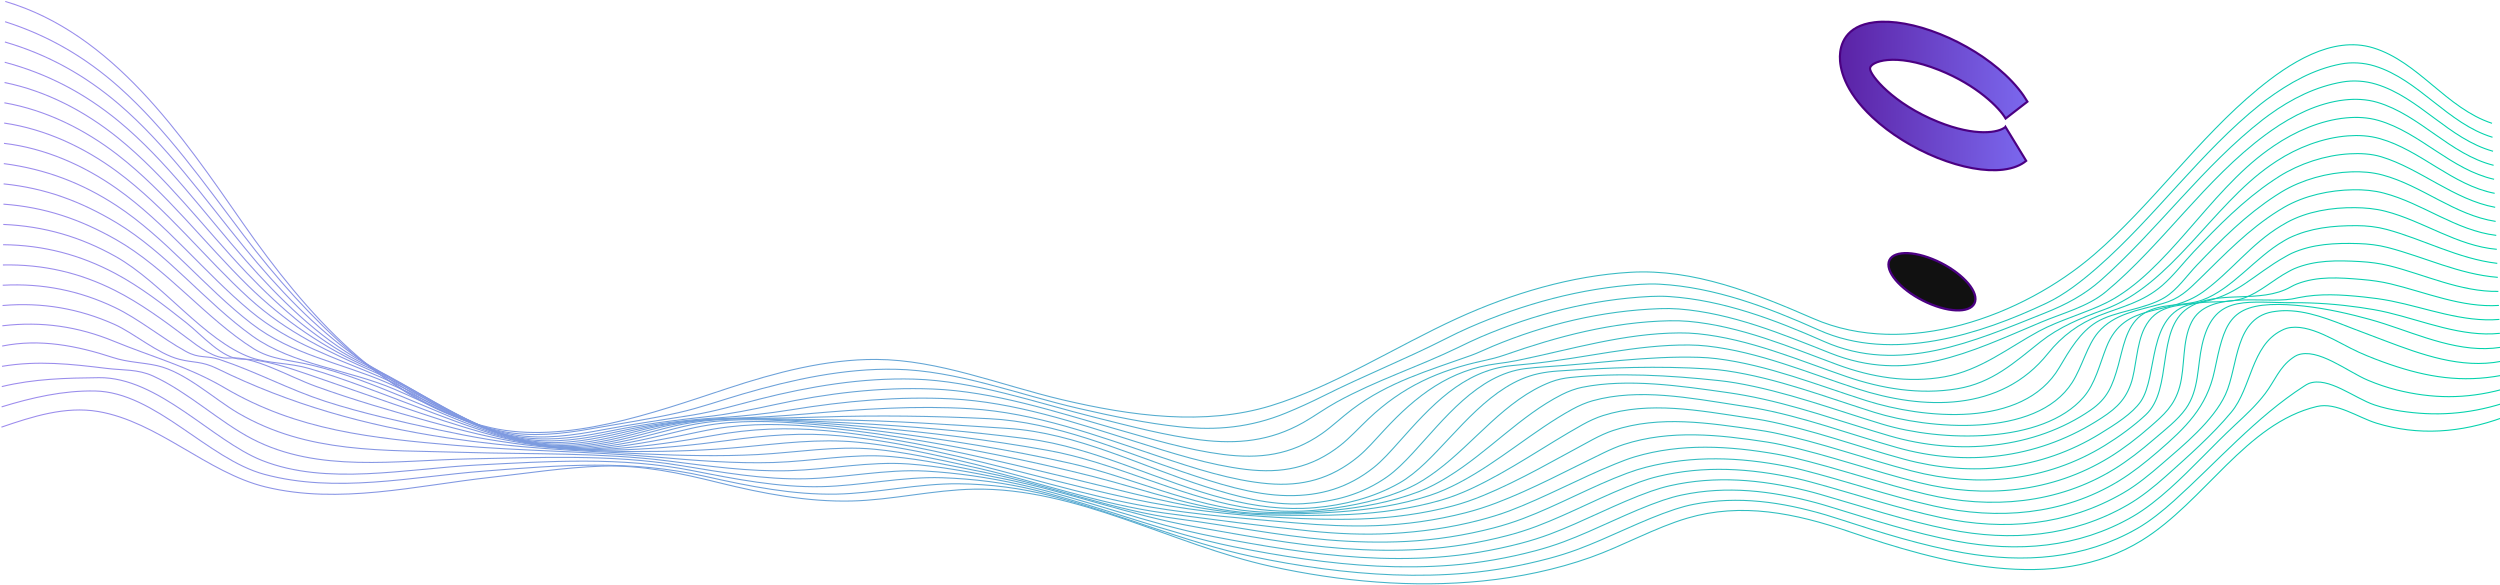 <svg
  width="1727"
  height="404"
  viewBox="0 0 1727 404"
  fill="none"
  xmlns="http://www.w3.org/2000/svg"
>
  <path
    d="M3.643 1C78.109 23.03 125.686 93.69 167.649 153.996C211.292 216.707 266.103 278.971 339.257 295.515C390.451 307.092 450.986 285.38 502.071 268.487C535.766 257.348 570.644 248.127 605.294 248.296C648.389 248.505 691.356 266.132 733.776 276.129C781.452 287.357 832.12 294.313 877.928 280.282C921.382 266.977 964.219 239.333 1006.67 219.926C1044.3 202.726 1085.7 190.424 1126.39 188.089C1169.82 185.605 1212.04 202.368 1252.62 220.056C1316.83 248.038 1397.2 218.277 1446.25 176.185C1486.42 141.714 1518.39 95.677 1559.71 61.594C1580.94 44.076 1610.88 24.292 1639.46 33.076C1670.81 42.715 1689.96 74.84 1721.48 85.174"
    stroke="url(#paint0_linear_0_1)"
    stroke-width="0.745"
    stroke-miterlimit="10"
  />
  <path
    d="M3.514 15.001C33.414 24.51 59.19 39.694 82.084 60.034C115.074 89.348 141.407 127.107 168.395 162.671C190.663 192.014 215.346 219.718 243.209 243.745C271.27 267.951 312.835 291.183 347.286 298.059C367.15 302.024 387.689 299.868 408.377 296.191C428.32 292.644 449.287 289.484 468.654 285.092C483.35 281.763 498.474 276.427 513.26 272.114C547.551 262.108 583.274 254.457 618.281 255.083C660.94 255.838 703.22 272.492 745.213 282.151C768.008 287.397 791.956 292.415 814.91 294.85C840.467 297.562 864.186 295.217 888.273 285.33C896.719 281.862 905.413 277.937 913.701 273.774C941.822 259.654 971.274 247.968 999.206 233.739C1004.29 231.145 1009.56 228.611 1014.82 226.306C1052.48 209.851 1092.13 199.069 1133.11 196.426C1137.59 196.138 1142.23 196.068 1146.6 196.317C1184.65 198.463 1221.25 212.265 1256.31 227.955C1307.35 250.8 1368.4 230.837 1413.59 209.483C1426.22 203.521 1438.07 194.23 1449.02 184.641C1488.69 149.902 1520.29 104.978 1561.48 72.058C1562.79 71.004 1564.21 69.912 1565.62 68.878C1581.56 57.202 1598.11 47.852 1617.01 44.225C1624.4 42.804 1632.72 43.241 1640.37 45.586C1671.13 55.036 1690.76 85.423 1721.83 94.823"
    stroke="url(#paint1_linear_0_1)"
    stroke-width="0.745"
    stroke-miterlimit="10"
  />
  <path
    d="M3.385 29.001C33.126 37.676 58.882 52.114 81.856 71.739C114.965 100.029 141.327 137.381 169.14 171.345C191.756 198.959 217.751 226.712 247.064 247.073C279.1 269.331 317.854 293.994 355.087 300.354C375.049 303.762 395.509 300.851 416.237 296.926C436.777 293.04 457.842 290.069 478.233 286.76C493.704 284.256 509.146 279.646 524.439 275.76C559.396 266.877 595.814 260.865 631.269 261.889C673.371 263.101 715.334 278.085 756.919 288.45C780.876 294.422 805.44 300.96 829.328 303.881C854.836 307.001 877.591 304.746 900.356 291.868C907.769 287.674 915.281 282.189 923.419 277.708C950.715 262.674 979.82 253.393 1007.52 239.948C1012.59 237.494 1017.78 234.95 1022.98 232.734C1060.21 216.845 1099.4 206.849 1139.85 204.802C1144.26 204.583 1148.82 204.573 1153.14 204.862C1190.29 207.346 1225.61 220.691 1260.01 235.884C1312.09 258.888 1363.65 235.745 1412.27 216.358C1427.07 210.456 1439.72 203.888 1451.8 193.126C1490.96 158.228 1522.19 114.487 1563.25 82.55C1564.56 81.527 1565.96 80.503 1567.37 79.48C1583.04 68.082 1599.9 59.785 1618.25 56.625C1625.55 55.363 1633.74 55.84 1641.29 58.126C1671.38 67.198 1691.6 96.044 1722.2 104.49"
    stroke="url(#paint2_linear_0_1)"
    stroke-width="0.745"
    stroke-miterlimit="10"
  />
  <path
    d="M3.266 43.012C32.838 50.852 58.574 64.535 81.637 83.464C114.865 110.741 141.317 147.646 169.895 180.049C192.442 205.607 219.788 233.102 250.323 249.815C286.165 269.43 322.434 297.671 362.738 302.43C383.207 304.845 403.15 301.477 423.849 297.283C444.974 293 466.189 290.268 487.494 287.933C503.77 286.144 519.709 282.915 535.637 279.437C571.241 271.686 608.344 267.294 644.276 268.725C686.437 270.404 728.877 284.336 770.075 296.111C794.738 303.166 820.097 310.748 844.809 313.917C870.148 317.167 891.8 314.434 913.214 299.519C920.031 294.769 926.837 288.231 934.091 282.776C959.251 263.846 986.577 256.105 1016.02 245.592C1020.85 243.863 1026.02 241.339 1031.15 239.193C1067.97 223.861 1106.69 214.659 1146.61 213.218C1150.95 213.059 1155.44 213.109 1159.69 213.437C1196.14 216.259 1230.79 230.618 1264.3 243.913C1317.74 265.128 1359.72 243.754 1409.92 222.599C1424.61 216.408 1442.2 211.917 1454.59 201.642C1493.58 169.268 1523.3 123.917 1565.03 93.083C1566.37 92.099 1567.74 91.106 1569.14 90.122C1583.79 79.837 1601.44 71.073 1619.5 69.056C1626.99 68.221 1634.76 68.48 1642.22 70.686C1671.67 79.38 1692.44 106.676 1722.58 114.189"
    stroke="url(#paint3_linear_0_1)"
    stroke-width="0.745"
    stroke-miterlimit="10"
  />
  <path
    d="M3.137 57.014C32.013 62.827 58.852 76.987 81.399 95.171C114.836 122.139 141.337 157.892 170.641 188.725C193.634 212.921 222.451 238.031 253.304 252.241C291.67 269.909 327.711 300.683 370.19 304.18C390.67 305.86 410.722 301.676 431.212 297.245C452.795 292.574 474.347 290.06 496.437 288.61C513.379 287.497 530.152 285.768 546.806 283.055C583.304 277.093 620.805 273.685 657.263 275.533C700.538 277.719 742.978 291.928 784.682 305.134C809.603 313.034 835.459 321.242 860.639 324.263C885.321 327.224 906 323.358 925.963 307.628C932.352 302.6 938.612 295.744 945.28 289.404C968.75 267.126 993.682 255.868 1025.07 249.121C1029.66 248.137 1034.5 246.945 1039.41 245.236C1076.52 232.248 1113.78 222.431 1153.34 221.586C1157.62 221.497 1162.02 221.606 1166.22 221.974C1202.24 225.163 1236.12 239.691 1269.47 251.993C1292.67 260.548 1318.09 264.841 1343.44 260.27C1368.21 255.798 1387.49 240.158 1408.38 228.86C1422.86 221.03 1441.4 216.071 1455.42 208.966C1496.9 187.97 1525.39 133.229 1566.78 103.567C1568.11 102.623 1569.48 101.65 1570.87 100.706C1585.41 90.858 1603 83.098 1620.7 81.438C1628.09 80.743 1635.73 81.07 1643.11 83.207C1671.9 91.544 1693.24 117.28 1722.92 123.848"
    stroke="url(#paint4_linear_0_1)"
    stroke-width="0.745"
    stroke-miterlimit="10"
  />
  <path
    d="M3.017 71.015C31.685 75.993 58.554 89.398 81.18 106.886C114.756 132.841 141.436 168.107 171.396 197.41C195.771 221.258 224.667 240.953 256.325 254.715C296.241 272.065 333.414 303.713 377.464 305.651C397.954 306.555 418.095 301.617 438.426 296.966C460.476 291.919 482.495 289.683 505.181 288.967C522.6 288.421 540.119 287.407 557.478 285.887C595.059 282.588 633.097 280.044 670.27 282.349C715.254 285.132 757.604 300.881 800.481 315.27C825.095 323.527 851.059 331.984 875.941 334.12C899.66 336.157 919.434 330.811 937.996 315.677C944.087 310.709 950.029 303.813 956.31 297.036C978.468 273.128 1001.54 255.381 1034.55 251.188C1038.99 250.621 1043.66 249.946 1048.32 248.982C1085.71 241.291 1121.57 230.251 1160.08 229.983C1164.29 229.953 1168.63 230.122 1172.77 230.539C1208.55 234.107 1242.29 248.783 1275.77 260.22C1299.71 268.408 1326.14 272.9 1352.08 268.557C1376.43 264.483 1391.5 250.423 1409.58 236.124C1422.5 225.909 1437.3 219.768 1453.25 213.995C1499.91 197.112 1527.85 142.331 1568.57 114.081C1569.89 113.166 1571.26 112.232 1572.64 111.328C1587.05 101.918 1604.63 95.161 1621.95 93.859C1629.22 93.313 1636.77 93.7 1644.05 95.767C1672.23 103.756 1694.08 127.922 1723.31 133.547"
    stroke="url(#paint5_linear_0_1)"
    stroke-width="0.745"
    stroke-miterlimit="10"
  />
  <path
    d="M2.888 85.015C31.337 89.158 58.236 101.788 80.951 118.591C114.677 143.542 141.576 178.291 172.141 206.084C198.175 229.763 227.22 243.297 259.584 257.437C300.554 275.333 339.367 306.545 384.529 306.803C405.049 306.922 425.2 301.685 445.521 296.508C467.958 290.785 490.654 289.255 513.776 289.096C531.742 288.976 549.767 288.648 567.723 288.062C606.308 286.8 644.932 287.347 683.327 289.235C729.772 291.53 773.642 311.304 816.818 325.881C840.119 333.751 865.498 342.088 889.574 342.376C912.131 342.655 931.219 337.011 948.877 323.03C954.829 318.32 960.652 311.761 966.693 304.984C987.988 281.047 1010.46 255.957 1044.21 252.578C1048.59 252.141 1053.06 251.733 1057.64 251.266C1094.41 247.5 1130.03 238.001 1166.84 238.329C1170.97 238.369 1175.25 238.597 1179.33 239.054C1214.96 243.029 1248.98 257.546 1282.63 268.457C1328.57 283.352 1382.13 285.002 1414.71 244.201C1424.45 231.999 1436.31 223.444 1450.11 217.998C1465.64 211.877 1480.25 208.777 1493.6 197.26C1501.56 190.384 1508.29 181.451 1515.5 173.839C1532.44 155.963 1549.85 138.325 1570.34 124.573C1571.65 123.688 1573.01 122.794 1574.39 121.93C1588.7 112.947 1606.2 107.203 1623.18 106.259C1630.34 105.862 1637.98 106.19 1644.97 108.296C1671.61 116.335 1695.23 137.968 1723.67 143.214"
    stroke="url(#paint6_linear_0_1)"
    stroke-width="0.745"
    stroke-miterlimit="10"
  />
  <path
    d="M2.759 99.026C30.999 102.325 57.958 114.24 80.713 130.317C114.597 154.255 141.287 188.477 172.876 214.79C200.47 237.773 231.354 246.826 263.29 260.658C303.485 278.067 346.064 309.109 391.395 307.708C411.994 307.072 432.255 301.428 452.586 296.072C475.539 290.021 498.692 288.769 522.312 289.206C540.764 289.544 559.336 289.891 577.818 290.1C617.367 290.537 656.786 293.469 696.195 295.953C743.633 298.944 788.716 322.206 832.716 336.177C854.229 343.003 877.67 349.303 900.246 347.962C921.849 346.67 940.907 341.582 958.376 329.281C964.318 325.097 970.231 319.155 976.123 312.796C997.129 290.1 1020.6 258.78 1053.67 254.636C1058.05 254.089 1062.5 253.702 1066.97 253.424C1102.47 251.257 1138.15 245.782 1173.52 246.836C1177.58 246.955 1181.77 247.253 1185.8 247.75C1221.3 252.142 1255.47 266.053 1289.25 276.755C1327.93 289.007 1397.48 296.668 1422.57 253.891C1429.89 241.41 1437.04 229.476 1448.11 222.63C1460.63 214.879 1481.42 213.935 1495.41 205.479C1503.99 200.282 1510.83 190.226 1517.63 183.121C1534.38 165.593 1551.68 148.333 1572.08 135.117C1573.39 134.272 1574.74 133.408 1576.1 132.583C1590.33 124.027 1607.73 119.307 1624.38 118.711C1631.42 118.463 1638.73 118.979 1645.84 120.887C1673.15 128.221 1695.6 148.601 1723.99 152.943"
    stroke="url(#paint7_linear_0_1)"
    stroke-width="0.745"
    stroke-miterlimit="10"
  />
  <path
    d="M2.64 113.027C31.606 116.823 56.805 126.531 80.494 142.023C114.359 164.172 141.496 198.632 173.632 223.464C202.071 245.435 235.369 250.482 267.613 264.444C308.294 282.051 352.344 311.206 398.142 308.334C418.88 307.032 439.35 301.19 459.8 295.764C483.42 289.494 506.88 288.669 531.136 289.653C550.046 290.418 569.144 291.283 588.084 292.266C628.625 294.373 670.091 298.129 709.58 303.088C756.551 308.99 801.505 333.196 846.827 344.683C866.809 349.751 887.667 352.513 908.047 350.734C928.566 348.946 948.638 343.858 966.584 333.742C972.656 330.314 978.797 325.336 984.659 319.732C1007.04 298.338 1030.31 265.169 1062.76 258.134C1067.26 257.16 1071.71 256.603 1076.15 256.305C1110.5 253.93 1146.04 252.649 1180.38 254.874C1184.37 255.133 1188.46 255.54 1192.43 256.107C1227.44 261.174 1261.5 274.39 1294.87 284.864C1331.58 296.38 1406.45 303.326 1431.44 264.275C1438.44 253.324 1441.77 238.449 1449.53 229.476C1460.53 216.767 1476.15 214.601 1493.71 209.762C1505.34 206.552 1511.27 200.729 1519.83 192.333C1536.99 175.529 1553.39 158.399 1573.9 145.59C1575.2 144.775 1576.55 143.941 1577.91 143.166C1592.05 135.027 1609.34 131.341 1625.67 131.092C1632.6 130.983 1639.8 131.559 1646.81 133.408C1673.57 140.433 1696.46 159.233 1724.41 162.602"
    stroke="url(#paint8_linear_0_1)"
    stroke-width="0.745"
    stroke-miterlimit="10"
  />
  <path
    d="M2.51 127.028C31.297 129.95 55.801 139.092 80.266 153.728C115.114 174.586 141.873 208.857 174.386 232.139C202.448 252.241 240.754 255.262 272.601 268.925C313.769 286.593 358.743 312.786 404.76 308.771C425.736 306.943 446.544 301.15 467.242 295.814C491.557 289.534 515.406 289.156 540.277 290.597C559.634 291.72 579.279 293.141 598.606 294.86C640.261 298.556 683.267 303.833 723.899 311.117C769.061 319.205 812.942 342.219 857.677 350.148C876.04 353.397 895.228 354.182 914.157 351.937C935.015 349.453 955.137 345.359 973.828 336.753C980.247 333.802 986.318 329.847 992.399 325.326C1018.81 305.691 1039.71 276.08 1071.2 263.907C1075.83 262.118 1080.45 261.234 1084.85 260.767C1117.95 257.269 1153.57 259.306 1187.22 262.884C1191.12 263.301 1195.11 263.837 1199 264.503C1233.5 270.426 1266.97 282.876 1300.01 292.932C1341.29 305.492 1411.16 306.893 1439.27 274.44C1447.42 265.04 1450.32 251.923 1455.17 239.661C1467.78 207.784 1497.47 219.261 1521.99 201.554C1541.03 187.801 1555 168.484 1575.67 156.064C1576.97 155.288 1578.31 154.484 1579.66 153.738C1593.71 146.017 1610.87 143.265 1626.89 143.454C1633.71 143.533 1640.8 144.129 1647.73 145.898C1673.98 152.625 1697.24 169.836 1724.78 172.231"
    stroke="url(#paint9_linear_0_1)"
    stroke-width="0.745"
    stroke-miterlimit="10"
  />
  <path
    d="M2.381 141.028C30.989 143.085 55.453 151.512 80.027 165.443C115.034 185.287 142.46 220.304 175.122 240.833C187.314 248.494 200.47 248.693 215.068 252.181C236.799 257.368 257.746 265.754 278.285 274.171C320.636 291.51 364.904 313.838 411.289 309.148C432.643 306.982 453.947 301.596 475.043 296.499C499.984 290.467 524.438 290.378 549.797 292.206C569.601 293.637 589.772 295.604 609.497 298.089C652.543 303.494 697.01 310.549 739.032 319.969C780.965 329.369 822.839 349.809 866.024 353.327C883.851 354.778 901.935 354.291 919.643 352.621C940.47 350.654 961.248 346.868 980.664 339.435C987.391 336.862 993.92 333.285 1000.05 329.519C1027.77 312.507 1050.54 286.979 1078.8 272.641C1083.38 270.315 1088.45 268.457 1092.89 267.563C1124.57 261.213 1160.77 266.569 1193.94 271.269C1197.76 271.816 1201.64 272.452 1205.49 273.157C1239.58 279.378 1272.53 291.501 1305.12 301.04C1353.13 315.09 1405.8 309.844 1444.23 283.283C1455.84 275.264 1459.28 266.768 1463.35 252.181C1466.5 240.893 1468.56 225.928 1478.86 218.018C1491.25 208.499 1507.73 212.245 1521.48 207.217C1541.96 199.735 1558.16 177.705 1577.43 166.586C1578.72 165.84 1580.08 164.996 1581.4 164.37C1595.97 157.424 1611.44 155.834 1628.11 155.884C1634.78 155.904 1641.96 156.669 1648.63 158.467C1674.12 165.334 1698.09 178.758 1725.13 181.928"
    stroke="url(#paint10_linear_0_1)"
    stroke-width="0.745"
    stroke-miterlimit="10"
  />
  <path
    d="M2.262 155.039C30.681 156.222 55.841 163.734 79.808 177.158C112.252 195.343 141.317 235.646 173.482 247.053C185.108 251.177 200.182 250.611 213.627 254.576C237.564 261.631 260.916 270.852 284.207 279.606C327.571 295.893 371.055 314.216 417.837 309.486C439.837 307.26 461.747 302.868 483.529 298.198C509.215 292.693 533.818 292.315 559.773 294.481C580.024 296.171 600.713 298.724 620.825 301.954C665.292 309.098 710.772 318.032 754.394 329.002C793.029 338.71 832.299 353.943 872.632 354.837C890.18 355.225 908.076 354.837 925.446 353.555C946.561 351.995 967.687 348.786 987.689 342.247C994.635 339.982 1001.5 336.862 1007.89 333.513C1035.46 319.055 1059.37 297.443 1086.01 282.806C1090.67 280.242 1095.72 278.076 1100.26 276.824C1132.09 268.03 1167.14 274.846 1200.58 279.984C1204.37 280.57 1208.22 281.126 1212.01 281.802C1245.28 287.705 1278.08 300.036 1310.26 309.118C1357.61 322.483 1406.07 316.948 1447.45 291.451C1459.8 283.849 1467.42 278.016 1471.96 265.327C1475.76 254.705 1475.67 238.001 1481.47 226.534C1489.26 211.102 1502.98 211.251 1518.03 209.155C1544.78 205.428 1556.34 189.718 1579.18 177.069C1580.47 176.353 1581.84 175.549 1583.14 174.962C1597.57 168.513 1612.87 167.788 1629.34 168.275C1635.92 168.474 1642.93 169.278 1649.54 170.997C1674.78 177.546 1698.73 189.48 1725.48 191.596"
    stroke="url(#paint11_linear_0_1)"
    stroke-width="0.745"
    stroke-miterlimit="10"
  />
  <path
    d="M2.133 169.04C30.363 169.338 55.563 176.105 79.58 188.874C96.86 198.055 113.007 210.536 128.876 223.096C139.22 231.284 153.778 248.107 166.755 248.077C181.889 248.047 199.536 254.089 214.511 259.216C239.84 267.871 265.01 276.933 290.418 285.37C334.895 300.146 377.325 313.461 424.455 309.953C447.26 308.254 470.055 305.005 492.641 300.861C518.904 296.042 543.904 295.068 570.217 297.473C590.915 299.36 612.061 302.54 632.57 306.465C678.279 315.21 723.948 326.607 769.409 337.706C805.569 346.54 841.272 355.175 878.654 355.791C896.49 356.089 914.605 356.288 932.213 355.394C953.497 354.301 974.851 351.449 995.261 345.566C1002.34 343.529 1009.43 340.767 1015.98 337.736C1043.07 325.196 1067.41 307.777 1093.12 293.418C1097.78 290.815 1102.81 288.51 1107.38 287.069C1139.44 276.973 1173.44 283.541 1207.28 288.579C1211.02 289.136 1214.83 289.642 1218.56 290.358C1251.26 296.618 1283.63 308.592 1315.4 317.217C1362.11 329.896 1409.93 324.709 1450.68 299.649C1461.06 293.269 1473.06 285.767 1478.83 277.341C1490.95 259.663 1482.74 217.362 1513.88 210.069C1525.79 207.287 1538.29 210.049 1549.98 205.945C1561.26 201.98 1570.36 193.206 1580.97 187.592C1582.26 186.916 1583.62 186.131 1584.91 185.595C1599.2 179.633 1614.33 179.772 1630.58 180.706C1637.1 181.083 1643.92 181.928 1650.47 183.558C1674.81 189.629 1699.95 201.772 1725.86 201.295"
    stroke="url(#paint12_linear_0_1)"
    stroke-width="0.745"
    stroke-miterlimit="10"
  />
  <path
    d="M2.004 183.042C30.035 182.465 55.285 188.477 79.342 200.58C96.661 209.295 113.027 221.268 129.055 233.371C137.303 239.602 148.432 248.257 158.299 247.323C175.38 245.703 199.099 260.002 218.337 266.948C244.083 276.248 270.346 283.86 296.708 291.193C342.467 303.922 383.684 312.587 431.262 310.719C455.12 309.785 478.71 307.589 502.27 304.34C528.95 300.663 554.467 298.576 581.088 301.14C602.174 303.177 623.716 306.953 644.623 311.444C690.611 321.341 736.737 334.985 782.655 344.733C816.698 351.967 850.791 355.782 885.58 357.591C903.744 358.535 922.356 359.131 940.331 358.495C961.566 357.75 982.95 354.967 1003.51 349.522C1010.63 347.634 1017.8 345.12 1024.5 342.358C1050.79 331.497 1075.41 316.9 1100.31 303.604C1104.96 301.12 1109.89 298.855 1114.44 297.354C1146.6 286.771 1180.05 292.157 1213.99 296.996C1217.68 297.523 1221.42 298.129 1225.09 298.884C1257.22 305.512 1289.15 317.108 1320.52 325.286C1366.57 337.28 1413.78 332.441 1453.88 307.808C1463.81 301.706 1474.01 294.304 1482.33 286.513C1501.24 268.806 1489.15 227.668 1511.42 212.832C1531.62 199.388 1561.02 210.477 1582.72 198.066C1583.89 197.39 1585.37 196.665 1586.64 196.178C1600.81 190.693 1615.73 191.717 1631.79 193.088C1638.23 193.634 1644.9 194.529 1651.37 196.079C1675.47 201.842 1700.7 212.673 1726.24 210.994"
    stroke="url(#paint13_linear_0_1)"
    stroke-width="0.745"
    stroke-miterlimit="10"
  />
  <path
    d="M1.885 197.042C29.707 195.581 55.026 200.837 79.123 212.295C96.025 220.333 111.417 233.38 128.31 242.701C137.889 247.987 142.122 245.225 151.582 248.335C176.523 256.543 199.755 269.173 224.835 277.271C250.413 285.528 276.685 291.262 302.918 296.946C349.154 306.962 391.266 311.861 438.366 311.93C463.188 311.97 488.139 311.165 512.594 308.88C539.324 306.386 565.706 302.868 592.396 305.471C613.78 307.558 635.591 311.901 656.875 316.74C702.525 327.114 748.442 342.367 794.171 350.167C826.963 355.761 861.016 358.236 894.403 361.187C912.886 362.826 931.795 363.77 950.069 363.134C971.006 362.409 992.111 359.418 1012.49 354.191C1019.58 352.373 1026.76 350.048 1033.53 347.484C1058.75 337.905 1083.48 324.52 1107.8 312.815C1112.41 310.599 1117.2 308.492 1121.71 307.041C1153.77 296.697 1187.31 300.235 1220.73 305.382C1224.32 305.938 1228.02 306.634 1231.63 307.439C1263.21 314.424 1294.67 325.653 1325.66 333.374C1371.05 344.692 1417.64 340.19 1457.1 315.985C1466.88 309.983 1476.34 302.659 1485.1 295.008C1494.81 286.522 1502.03 280.371 1505.7 267.175C1509.61 253.135 1507.22 235.715 1513.98 222.43C1525.13 200.51 1563.36 209.612 1583.08 206.571C1584.56 206.342 1586.12 205.945 1587.59 205.657C1602.75 202.596 1617.13 203.54 1632.77 205.14C1639.04 205.786 1645.44 206.641 1651.77 207.893C1676.15 212.742 1701.31 222.798 1726.59 220.651"
    stroke="url(#paint14_linear_0_1)"
    stroke-width="0.745"
    stroke-miterlimit="10"
  />
  <path
    d="M1.755 211.053C29.37 208.708 54.659 213.229 78.894 224.011C92.697 230.151 108.774 244.331 123.848 248.197C133.984 250.8 139.191 249.339 149.982 254.616C200.659 279.388 251.764 293.826 308.9 302.461C355.126 309.447 399.315 311.553 445.769 313.61C471.595 314.753 497.758 315.329 523.306 314.018C550.383 312.627 577.054 307.767 604.052 310.321C625.595 312.368 647.585 317.267 669.078 321.937C714.22 331.745 758.946 348.27 804.466 354.43C837.665 358.922 872.036 363.433 905.463 366.861C923.608 368.719 942.428 369.554 960.682 368.58C981.499 367.458 1001.93 364.606 1022.03 359.359C1029.02 357.541 1036.18 355.384 1042.85 352.86C1067.4 343.54 1091.16 330.463 1115.7 320.546C1120.22 318.718 1124.85 316.899 1129.29 315.578C1161.26 306.068 1194.47 307.976 1227.47 313.759C1231 314.375 1234.62 315.141 1238.18 315.985C1269.19 323.338 1300.2 334.189 1330.81 341.463C1375.53 352.095 1421.51 347.942 1460.33 324.173C1469.96 318.281 1479.14 311.047 1487.89 303.505C1495.03 297.344 1504.35 290.229 1509.96 282.31C1519.22 269.253 1517.83 253.215 1521.19 238.31C1528.86 204.435 1549.28 208.658 1579.25 209.105C1580.93 209.135 1582.63 209.115 1584.32 209.105C1599.88 209.046 1614.97 210.179 1630.39 212.385C1636.65 213.279 1643.13 214.372 1649.5 215.882C1674.21 221.755 1700.82 233.003 1726.91 230.261"
    stroke="url(#paint15_linear_0_1)"
    stroke-width="0.745"
    stroke-miterlimit="10"
  />
  <path
    d="M1.626 225.054C29.032 221.814 54.132 225.63 78.656 235.716C105.038 246.567 129.979 253.125 155.298 267.991C205.678 297.582 257.17 302.66 314.554 307.648C360.691 311.663 407.423 311.772 453.47 315.766C480.28 318.092 507.635 320.308 534.236 319.503C561.443 318.678 588.789 313.084 615.847 315.429C637.221 317.277 659.26 322.116 680.803 326.448C725.876 335.511 769.012 352.572 814.592 358.564C848.545 363.026 883.056 370.031 916.9 372.913C934.816 374.443 953.418 374.94 971.294 374.036C991.535 373.012 1012 369.832 1031.75 364.705C1038.61 362.926 1045.57 360.7 1052.14 358.226C1076.31 349.104 1099.78 335.888 1123.97 326.906C1128.34 325.276 1132.9 323.815 1137.25 322.712C1169.42 314.534 1201.58 315.717 1234.21 322.136C1237.67 322.822 1241.22 323.636 1244.71 324.521C1275.17 332.242 1305.75 342.765 1335.93 349.541C1380.14 359.468 1425.24 355.663 1463.55 332.341C1473.03 326.568 1482.05 319.413 1490.67 311.981C1509.52 295.694 1524.45 281.534 1529.8 256.086C1536.51 224.15 1539.54 210.03 1574.48 210.308C1576.13 210.318 1577.88 210.377 1579.56 210.467C1595.57 211.291 1611.03 214.054 1626.8 217.949C1633.36 219.569 1640.2 221.437 1647.05 223.653C1672.33 231.831 1699.94 244.222 1727.29 239.959"
    stroke="url(#paint16_linear_0_1)"
    stroke-width="0.745"
    stroke-miterlimit="10"
  />
  <path
    d="M1.507 239.055C27.531 233.798 53.178 238.826 77.98 246.965C88.414 250.383 98.281 250.293 108.585 252.609C128.052 256.991 148.213 275.861 164.5 285.34C212.951 313.541 264.433 310.788 319.881 312.488C366.434 313.908 415.224 312.517 461.519 318.43C489.302 321.977 517.93 325.972 545.276 325.147C572.264 324.342 600.504 318.569 627.651 320.516C648.876 322.037 671.164 326.27 692.28 330.513C736.886 339.476 780.747 356.01 826.198 364.049C860.012 370.031 894.463 376.46 928.357 378.954C946.005 380.256 964.328 380.544 981.926 379.481C1001.84 378.289 1021.96 375.029 1041.39 369.952C1048.13 368.193 1055 366.017 1061.46 363.582C1085.21 354.629 1108.48 341.741 1132.31 333.096C1136.62 331.526 1141.14 330.135 1145.43 329.112C1177.3 321.46 1208.8 323.438 1240.97 330.503C1244.37 331.248 1247.83 332.123 1251.27 333.057C1281.16 341.145 1311.3 351.261 1341.09 357.62C1384.57 366.891 1427.81 363.095 1466.79 340.519C1476.32 335.004 1485.13 327.671 1493.46 320.467C1508.51 307.43 1528.8 290.855 1537.31 272.621C1546.45 253.036 1543.11 218.178 1572.23 215.058C1573.69 214.899 1575.28 214.7 1576.81 214.64C1593.59 214.014 1610.21 221.089 1625.8 227.141C1632.74 229.844 1640.15 232.586 1647.39 235.329C1672.67 244.888 1700.06 254.904 1727.68 249.628"
    stroke="url(#paint17_linear_0_1)"
    stroke-width="0.745"
    stroke-miterlimit="10"
  />
  <path
    d="M1.388 253.065C26.13 248.931 49.124 251.475 73.668 254.486C84.976 255.877 95.151 254.913 105.783 259.772C129.89 270.782 151.621 291.47 174.148 303.166C219.996 326.955 273.237 317.992 324.869 316.988C372.396 316.074 422.408 313.729 469.856 321.559C498.563 326.299 527.916 331.396 556.286 330.75C583.373 330.134 612.011 323.954 639.327 325.424C660.492 326.567 683.158 329.906 703.826 334.507C748.194 344.384 793.694 362.141 839.185 370.865C872.155 377.185 906.377 382.948 939.794 385.005C957.184 386.078 975.209 386.158 992.529 384.945C1012.1 383.584 1031.89 380.235 1050.99 375.217C1057.61 373.469 1064.37 371.352 1070.74 368.967C1094.12 360.213 1117.09 347.593 1140.61 339.326C1144.88 337.825 1149.36 336.504 1153.57 335.55C1185.08 328.435 1216.1 331.217 1247.69 338.889C1251.02 339.694 1254.42 340.638 1257.8 341.611C1287.15 350.067 1316.78 359.806 1346.21 365.708C1389.02 374.303 1431.65 370.845 1469.99 348.696C1479.17 343.39 1488.24 336.086 1496.22 328.952C1511.44 315.329 1528.26 300.513 1541.4 284.713C1555.35 267.96 1555.13 238.855 1575.95 228.352C1577.11 227.766 1578.43 227.13 1579.63 226.802C1595.13 222.649 1615.08 236.888 1629.74 243.436C1636.65 246.527 1644.04 249.349 1651.01 251.743C1676.64 260.537 1700.69 264.482 1728.03 259.315"
    stroke="url(#paint18_linear_0_1)"
    stroke-width="0.745"
    stroke-miterlimit="10"
  />
  <path
    d="M1.248 267.056C23.586 261.661 45.527 261.154 68.272 260.895C109.33 260.428 146.494 304.379 180.945 318.052C225.65 335.789 280.561 323.745 329.608 321.231C379.073 318.697 429.016 315.329 478.491 325.146C508.023 331.009 537.902 336.772 567.186 336.196C594.373 335.66 623.329 329.121 650.804 330.025C672.188 330.731 694.714 333.503 715.582 338.7C760.515 349.889 806.423 368.471 852.172 377.682C884.516 384.201 918.291 389.427 951.231 391.067C968.362 391.911 986.1 391.772 1003.14 390.411C1022.38 388.871 1041.82 385.453 1060.61 380.474C1067.11 378.745 1073.77 376.668 1080.04 374.333C1103.08 365.768 1125.71 353.426 1148.92 345.527C1153.15 344.086 1157.58 342.844 1161.73 341.969C1192.96 335.381 1223.35 338.959 1254.43 347.266C1257.7 348.14 1261.02 349.134 1264.34 350.157C1293.16 358.981 1322.28 368.332 1351.34 373.797C1393.47 381.716 1435.52 378.596 1473.21 356.874C1482.23 351.678 1491.16 344.463 1498.99 337.438C1514.35 323.656 1528.39 308.115 1543.56 293.945C1551.36 286.661 1558.34 280.332 1564.86 271.786C1571.34 263.27 1574.55 253.671 1583.66 247.282C1584.68 246.567 1585.89 245.732 1586.96 245.325C1601.06 239.899 1621.58 256.712 1635.8 262.694C1642.36 265.456 1649.14 267.732 1655.48 269.322C1680.02 275.493 1703.27 275.751 1728.41 269.024"
    stroke="url(#paint19_linear_0_1)"
    stroke-width="0.745"
    stroke-miterlimit="10"
  />
  <path
    d="M1.13 281.067C22.026 274.647 43.748 269.699 65.599 270.096C107.334 270.862 143.364 317.107 182.604 327.67C232.209 341.025 284.098 329.359 334.319 325.444C386.149 321.4 435.197 317.316 487.365 329.111C517.532 335.927 547.85 341.949 577.888 341.333C605.195 340.777 634.379 333.94 662.003 334.198C683.903 334.407 705.903 337.229 727.277 342.823C772.986 354.797 818.914 374.76 865.16 384.488C896.928 391.166 930.206 395.906 962.679 397.108C979.552 397.734 996.991 397.376 1013.76 395.866C1032.66 394.157 1051.77 390.659 1070.23 385.73C1076.63 384.021 1083.17 381.994 1089.35 379.709C1112.03 371.332 1134.35 359.279 1157.25 351.747C1161.42 350.375 1165.81 349.203 1169.9 348.408C1200.86 342.347 1230.68 346.739 1261.17 355.662C1264.37 356.596 1267.62 357.659 1270.89 358.712C1299.09 367.874 1327.77 376.877 1356.49 381.895C1397.93 389.139 1439.39 386.356 1476.44 365.072C1485.31 359.974 1494.1 352.86 1501.78 345.944C1531.44 319.224 1558.47 288.132 1591.72 266.718C1592.75 266.052 1593.95 265.277 1595.01 264.89C1608.37 259.891 1626.4 275.075 1640.28 279.715C1646.07 281.653 1652.02 282.974 1657.79 283.879C1682.04 287.665 1704.79 286.204 1728.77 278.722"
    stroke="url(#paint20_linear_0_1)"
    stroke-width="0.745"
    stroke-miterlimit="10"
  />
  <path
    d="M1 295.068C22.195 287.825 45.079 280.412 67.755 284.257C109.102 291.273 143.096 326.548 183.349 336.356C234.355 348.777 287.387 335.481 339.108 329.738C364.168 326.955 389.974 322.901 415.521 322.017C443.235 321.053 469.746 326.786 496.456 333.394C527.052 340.976 557.816 346.819 588.361 346.094C615.807 345.448 645.12 338.393 672.923 337.916C743.971 336.693 809.782 376.321 878.167 391.296C925.764 401.72 975.895 406.241 1024.39 401.322C1049.48 398.778 1075.03 393.452 1098.65 385.075C1120.81 377.216 1143.31 364.506 1165.57 357.948C1202.93 346.948 1239.87 354.411 1277.43 367.249C1339.53 388.474 1418.95 410.772 1479.65 373.241C1523.06 346.392 1551.51 292.455 1600.51 280.809C1613.89 277.629 1628.94 288.411 1641.66 292.316C1670.42 301.15 1699.77 299.103 1729.13 288.361"
    stroke="url(#paint21_linear_0_1)"
    stroke-width="0.745"
    stroke-miterlimit="10"
  />
  <path
    d="M1385.35 87.719C1380.75 91.662 1364.88 94.621 1338.92 84.193C1307.76 71.704 1291.71 51.895 1291.8 47.294C1291.89 42.692 1308.5 35.94 1339.67 48.429C1365.66 58.827 1381.11 74.363 1385.5 81.892L1400.56 70.21C1397.18 64.503 1392.25 58.199 1385.11 51.536C1373.01 40.242 1357.08 30.293 1340.2 23.541C1323.32 16.788 1307.25 13.89 1294.88 15.384C1274.5 17.864 1271.18 31.219 1271.01 38.928C1270.86 46.666 1273.55 62.412 1293.5 81.056C1305.6 92.35 1321.53 102.299 1338.41 109.052C1355.29 115.804 1371.37 118.702 1383.74 117.208C1391.03 116.312 1396.14 114.041 1399.69 111.113L1385.38 87.659L1385.35 87.719Z"
    fill="url(#paint22_linear_0_1)"
    stroke="#4B0082"
    stroke-width="1.494"
    stroke-miterlimit="10"
  />
  <g filter="url(#filter0_d_0_1)">
    <path
      d="M1334.26 157.44C1350.84 164.081 1364.45 162.441 1364.62 153.777C1364.8 145.113 1351.5 132.69 1334.92 126.048C1318.34 119.407 1304.74 121.047 1304.56 129.711C1304.39 138.376 1317.68 150.799 1334.26 157.44Z"
      fill="#111111"
    />
    <path
      d="M1334.26 157.44C1350.84 164.081 1364.45 162.441 1364.62 153.777C1364.8 145.113 1351.5 132.69 1334.92 126.048C1318.34 119.407 1304.74 121.047 1304.56 129.711C1304.39 138.376 1317.68 150.799 1334.26 157.44Z"
      stroke="#4B0082"
      stroke-width="1.593"
      stroke-miterlimit="10"
    />
  </g>
  <defs>
    <filter
      id="filter0_d_0_1"
      x="1293.18"
      y="121.173"
      width="82.812"
      height="104.612"
      filterUnits="userSpaceOnUse"
      color-interpolation-filters="sRGB"
    >
      <feFlood flood-opacity="0" result="BackgroundImageFix" />
      <feColorMatrix
        in="SourceAlpha"
        type="matrix"
        values="0 0 0 0 0 0 0 0 0 0 0 0 0 0 0 0 0 0 127 0"
        result="hardAlpha"
      />
      <feOffset dy="52.891" />
      <feGaussianBlur stdDeviation="5.289" />
      <feComposite in2="hardAlpha" operator="out" />
      <feColorMatrix
        type="matrix"
        values="0 0 0 0 0 0 0 0 0 0 0 0 0 0 0 0 0 0 0.25 0"
      />
      <feBlend
        mode="normal"
        in2="BackgroundImageFix"
        result="effect1_dropShadow_0_1"
      />
      <feBlend
        mode="normal"
        in="SourceGraphic"
        in2="effect1_dropShadow_0_1"
        result="shape"
      />
    </filter>
    <linearGradient
      id="paint0_linear_0_1"
      x1="3.534"
      y1="149.892"
      x2="1721.6"
      y2="149.892"
      gradientUnits="userSpaceOnUse"
    >
      <stop stop-color="#9D8BED" />
      <stop offset="1" stop-color="#00D3AB" />
    </linearGradient>
    <linearGradient
      id="paint1_linear_0_1"
      x1="3.405"
      y1="157.603"
      x2="1721.96"
      y2="157.603"
      gradientUnits="userSpaceOnUse"
    >
      <stop stop-color="#9D8BED" />
      <stop offset="1" stop-color="#00D3AB" />
    </linearGradient>
    <linearGradient
      id="paint2_linear_0_1"
      x1="3.286"
      y1="167.082"
      x2="1722.3"
      y2="167.082"
      gradientUnits="userSpaceOnUse"
    >
      <stop stop-color="#9D8BED" />
      <stop offset="1" stop-color="#00D3AB" />
    </linearGradient>
    <linearGradient
      id="paint3_linear_0_1"
      x1="3.166"
      y1="179.076"
      x2="1722.66"
      y2="179.076"
      gradientUnits="userSpaceOnUse"
    >
      <stop stop-color="#9D8BED" />
      <stop offset="1" stop-color="#00D3AB" />
    </linearGradient>
    <linearGradient
      id="paint4_linear_0_1"
      x1="3.067"
      y1="191.1"
      x2="1723.02"
      y2="191.1"
      gradientUnits="userSpaceOnUse"
    >
      <stop stop-color="#9D8BED" />
      <stop offset="1" stop-color="#00D3AB" />
    </linearGradient>
    <linearGradient
      id="paint5_linear_0_1"
      x1="2.948"
      y1="202.776"
      x2="1723.38"
      y2="202.776"
      gradientUnits="userSpaceOnUse"
    >
      <stop stop-color="#9D8BED" />
      <stop offset="1" stop-color="#00D3AB" />
    </linearGradient>
    <linearGradient
      id="paint6_linear_0_1"
      x1="2.829"
      y1="213.715"
      x2="1723.73"
      y2="213.715"
      gradientUnits="userSpaceOnUse"
    >
      <stop stop-color="#9D8BED" />
      <stop offset="1" stop-color="#00D3AB" />
    </linearGradient>
    <linearGradient
      id="paint7_linear_0_1"
      x1="2.719"
      y1="223.574"
      x2="1724.09"
      y2="223.574"
      gradientUnits="userSpaceOnUse"
    >
      <stop stop-color="#9D8BED" />
      <stop offset="1" stop-color="#00D3AB" />
    </linearGradient>
    <linearGradient
      id="paint8_linear_0_1"
      x1="2.59"
      y1="232.149"
      x2="1724.44"
      y2="232.149"
      gradientUnits="userSpaceOnUse"
    >
      <stop stop-color="#9D8BED" />
      <stop offset="1" stop-color="#00D3AB" />
    </linearGradient>
    <linearGradient
      id="paint9_linear_0_1"
      x1="2.471"
      y1="240.128"
      x2="1724.8"
      y2="240.128"
      gradientUnits="userSpaceOnUse"
    >
      <stop stop-color="#9D8BED" />
      <stop offset="1" stop-color="#00D3AB" />
    </linearGradient>
    <linearGradient
      id="paint10_linear_0_1"
      x1="2.361"
      y1="247.6"
      x2="1725.18"
      y2="247.6"
      gradientUnits="userSpaceOnUse"
    >
      <stop stop-color="#9D8BED" />
      <stop offset="1" stop-color="#00D3AB" />
    </linearGradient>
    <linearGradient
      id="paint11_linear_0_1"
      x1="2.242"
      y1="255.003"
      x2="1725.52"
      y2="255.003"
      gradientUnits="userSpaceOnUse"
    >
      <stop stop-color="#9D8BED" />
      <stop offset="1" stop-color="#00D3AB" />
    </linearGradient>
    <linearGradient
      id="paint12_linear_0_1"
      x1="2.133"
      y1="262.535"
      x2="1725.86"
      y2="262.535"
      gradientUnits="userSpaceOnUse"
    >
      <stop stop-color="#9D8BED" />
      <stop offset="1" stop-color="#00D3AB" />
    </linearGradient>
    <linearGradient
      id="paint13_linear_0_1"
      x1="2.004"
      y1="270.883"
      x2="1726.28"
      y2="270.883"
      gradientUnits="userSpaceOnUse"
    >
      <stop stop-color="#9D8BED" />
      <stop offset="1" stop-color="#00D3AB" />
    </linearGradient>
    <linearGradient
      id="paint14_linear_0_1"
      x1="1.865"
      y1="280.063"
      x2="1726.62"
      y2="280.063"
      gradientUnits="userSpaceOnUse"
    >
      <stop stop-color="#9D8BED" />
      <stop offset="1" stop-color="#00D3AB" />
    </linearGradient>
    <linearGradient
      id="paint15_linear_0_1"
      x1="1.726"
      y1="288.848"
      x2="1726.96"
      y2="288.848"
      gradientUnits="userSpaceOnUse"
    >
      <stop stop-color="#9D8BED" />
      <stop offset="1" stop-color="#00D3AB" />
    </linearGradient>
    <linearGradient
      id="paint16_linear_0_1"
      x1="1.587"
      y1="292.395"
      x2="1727.36"
      y2="292.395"
      gradientUnits="userSpaceOnUse"
    >
      <stop stop-color="#9D8BED" />
      <stop offset="1" stop-color="#00D3AB" />
    </linearGradient>
    <linearGradient
      id="paint17_linear_0_1"
      x1="1.428"
      y1="297.374"
      x2="1727.73"
      y2="297.374"
      gradientUnits="userSpaceOnUse"
    >
      <stop stop-color="#9D8BED" />
      <stop offset="1" stop-color="#00D3AB" />
    </linearGradient>
    <linearGradient
      id="paint18_linear_0_1"
      x1="1.328"
      y1="305.948"
      x2="1728.11"
      y2="305.948"
      gradientUnits="userSpaceOnUse"
    >
      <stop stop-color="#9D8BED" />
      <stop offset="1" stop-color="#00D3AB" />
    </linearGradient>
    <linearGradient
      id="paint19_linear_0_1"
      x1="1.159"
      y1="317.932"
      x2="1728.51"
      y2="317.932"
      gradientUnits="userSpaceOnUse"
    >
      <stop stop-color="#9D8BED" />
      <stop offset="1" stop-color="#00D3AB" />
    </linearGradient>
    <linearGradient
      id="paint20_linear_0_1"
      x1="1.02"
      y1="330.641"
      x2="1728.89"
      y2="330.641"
      gradientUnits="userSpaceOnUse"
    >
      <stop stop-color="#9D8BED" />
      <stop offset="1" stop-color="#00D3AB" />
    </linearGradient>
    <linearGradient
      id="paint21_linear_0_1"
      x1="0.881"
      y1="341.771"
      x2="1729.27"
      y2="341.771"
      gradientUnits="userSpaceOnUse"
    >
      <stop stop-color="#9D8BED" />
      <stop offset="1" stop-color="#00D3AB" />
    </linearGradient>
    <linearGradient
      id="paint22_linear_0_1"
      x1="1207"
      y1="63.5"
      x2="1400.56"
      y2="67.137"
      gradientUnits="userSpaceOnUse"
    >
      <stop stop-color="#4B0082" />
      <stop offset="1" stop-color="#7B68EE" />
    </linearGradient>
  </defs>
</svg>
